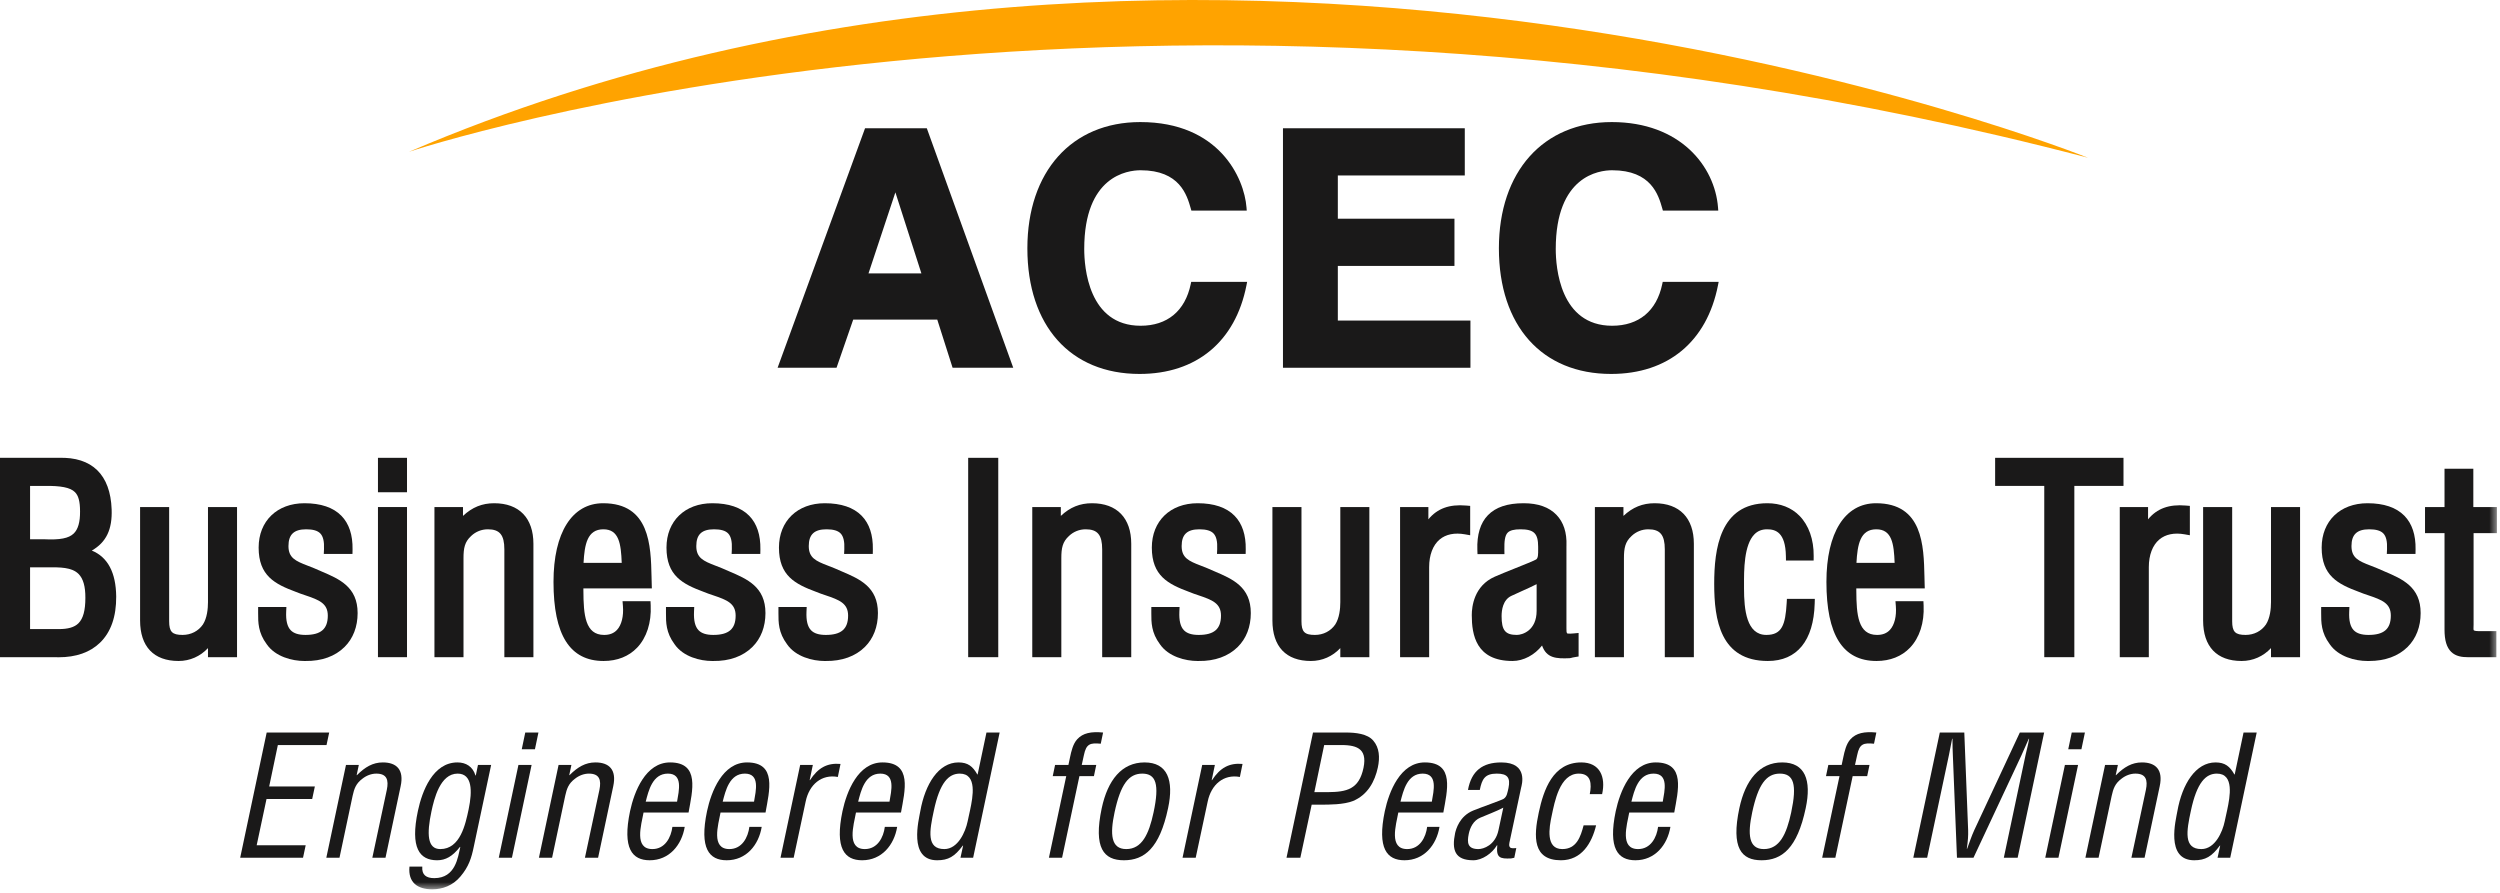 <?xml version="1.0" encoding="UTF-8"?> <svg xmlns="http://www.w3.org/2000/svg" xmlns:xlink="http://www.w3.org/1999/xlink" width="350px" height="125px" viewBox="0 0 350 125"><!-- Generator: Sketch 52.5 (67469) - http://www.bohemiancoding.com/sketch --><title>acec-bit</title><desc>Created with Sketch.</desc><defs><polygon id="path-1" points="0 124.505 349.564 124.505 349.564 0 0 0"></polygon></defs><g id="Property-General-Liability" stroke="none" stroke-width="1" fill="none" fill-rule="evenodd"><g id="product-page" transform="translate(-251, -1634)"><g id="acec-bit" transform="translate(251, 1634)"><path d="M57.25,21.255 C57.25,21.255 158.977,-12.836 292.315,22.085 C292.315,22.085 170.263,-27.048 57.25,21.255" id="Fill-1" fill="#FFA300"></path><path d="M128.994,38.272 L121.591,38.272 L125.354,26.93 L128.994,38.272 Z M121.107,17.956 L108.864,51.486 L117.115,51.486 L119.448,44.746 L131.217,44.746 L133.363,51.486 L141.854,51.486 L129.753,17.956 L121.107,17.956 Z" id="Fill-3" fill="#1A1919"></path><path d="M159.545,52.352 C167.499,52.352 172.951,47.831 174.504,39.948 L174.6,39.457 L166.769,39.457 L166.7,39.784 C165.914,43.538 163.422,45.605 159.685,45.605 C152.361,45.605 151.792,37.379 151.792,34.858 C151.792,24.631 157.833,23.836 159.685,23.836 C165.175,23.836 166.172,27.316 166.707,29.185 L166.793,29.483 L174.544,29.483 L174.51,29.04 C174.19,24.907 170.671,17.09 159.639,17.09 C150.036,17.09 143.832,24.028 143.832,34.766 C143.832,45.614 149.853,52.352 159.545,52.352" id="Fill-5" fill="#1A1919"></path><polygon id="Fill-7" fill="#1A1919" points="205.862 44.878 187.296 44.878 187.296 37.229 203.624 37.229 203.624 30.619 187.296 30.619 187.296 24.565 205.07 24.565 205.07 17.957 179.615 17.957 179.615 51.486 205.862 51.486"></polygon><path d="M225.557,52.352 C233.511,52.352 238.964,47.831 240.516,39.948 L240.613,39.457 L232.781,39.457 L232.712,39.784 C231.926,43.538 229.434,45.605 225.697,45.605 C218.374,45.605 217.805,37.379 217.805,34.858 C217.805,24.631 223.845,23.836 225.697,23.836 C231.189,23.836 232.185,27.316 232.719,29.185 L232.804,29.483 L240.557,29.483 L240.523,29.04 C240.077,23.285 235.233,17.09 225.651,17.09 C216.049,17.09 209.845,24.028 209.845,34.766 C209.845,45.614 215.865,52.352 225.557,52.352" id="Fill-9" fill="#1A1919"></path><path d="M11.952,83.698 C11.952,85.472 11.643,86.604 10.979,87.262 C10.415,87.822 9.518,88.075 8.229,88.073 L4.21,88.073 L4.21,79.43 L6.746,79.428 C8.371,79.412 10.051,79.404 10.995,80.349 C11.649,81.006 11.963,82.1 11.952,83.698 M10.32,74.692 C9.621,75.365 8.4,75.603 6.201,75.498 L4.21,75.498 L4.21,68.027 L6.176,68.027 C8.547,67.994 9.834,68.249 10.488,68.894 C10.985,69.384 11.207,70.214 11.207,71.591 C11.22,73.092 10.93,74.106 10.32,74.692 M12.853,77.079 C14.885,75.912 15.731,74.108 15.63,71.314 C15.456,66.452 12.887,63.949 8.223,64.095 L0,64.095 L0,92.005 L7.629,92.004 C7.824,92.013 8.016,92.017 8.205,92.017 C10.654,92.017 12.6,91.334 13.996,89.984 C15.523,88.508 16.287,86.332 16.268,83.515 C16.232,80.153 15.085,77.996 12.853,77.079" id="Fill-11" fill="#1A1919"></path><path d="M29.117,84.302 C29.117,85.225 28.993,86.518 28.412,87.423 C27.773,88.355 26.736,88.889 25.565,88.889 C24.104,88.889 23.681,88.458 23.681,86.967 L23.681,70.985 L19.612,70.985 L19.612,86.86 C19.612,90.521 21.525,92.538 24.998,92.538 C26.592,92.538 28.04,91.888 29.117,90.735 L29.117,92.005 L33.185,92.005 L33.185,70.985 L29.117,70.985 L29.117,84.302 Z" id="Fill-13" fill="#1A1919"></path><path d="M42.612,92.539 C42.662,92.539 42.711,92.539 42.76,92.538 C45.041,92.572 46.924,91.88 48.237,90.576 C49.434,89.387 50.067,87.746 50.067,85.829 C50.067,82.156 47.5,81.062 45.018,80.003 C44.688,79.862 44.353,79.719 44.007,79.563 C43.698,79.431 43.385,79.312 43.076,79.195 C41.358,78.539 40.385,78.089 40.385,76.452 C40.385,74.826 41.152,74.102 42.872,74.102 C43.826,74.102 44.472,74.293 44.846,74.685 C45.241,75.098 45.409,75.817 45.36,76.885 L45.33,77.548 L49.346,77.548 L49.357,76.925 C49.393,74.89 48.865,73.301 47.789,72.205 C46.649,71.042 44.911,70.453 42.624,70.453 C38.787,70.453 36.209,72.949 36.209,76.665 C36.209,80.608 38.478,81.767 41.42,82.862 C41.847,83.041 42.304,83.195 42.746,83.342 C44.696,83.996 45.892,84.483 45.892,86.185 C45.892,88.055 44.927,88.889 42.766,88.889 C41.798,88.889 41.121,88.673 40.696,88.229 C40.217,87.727 40.01,86.881 40.065,85.644 L40.094,84.982 L36.139,84.982 L36.138,85.834 C36.135,87.12 36.131,88.577 37.35,90.204 C38.543,91.934 40.903,92.539 42.612,92.539" id="Fill-15" fill="#1A1919"></path><mask id="mask-2" fill="white"><use xlink:href="#path-1"></use></mask><g id="Clip-18"></g><polygon id="Fill-17" fill="#1A1919" mask="url(#mask-2)" points="52.914 68.915 56.981 68.915 56.981 64.095 52.914 64.095"></polygon><polygon id="Fill-19" fill="#1A1919" mask="url(#mask-2)" points="52.914 92.005 56.981 92.005 56.981 70.986 52.914 70.986"></polygon><path d="M64.89,78.157 C64.89,76.733 65.055,75.86 65.97,75.028 C66.597,74.431 67.424,74.102 68.299,74.102 C69.962,74.102 70.61,74.89 70.61,76.914 L70.61,92.005 L74.678,92.005 L74.678,76.132 C74.678,72.523 72.676,70.453 69.186,70.453 C67.506,70.453 66.115,71.009 64.819,72.227 L64.819,70.986 L60.822,70.986 L60.822,92.005 L64.89,92.005 L64.89,78.157 Z" id="Fill-20" fill="#1A1919" mask="url(#mask-2)"></path><path d="M87.041,78.801 L81.696,78.801 C81.838,76.188 82.229,74.102 84.472,74.102 C86.667,74.102 86.94,76.131 87.041,78.801 M84.507,92.538 C86.412,92.538 88.033,91.894 89.195,90.675 C90.532,89.274 91.208,87.177 91.098,84.771 L91.07,84.165 L87.155,84.165 L87.21,84.85 C87.323,86.275 87.022,87.488 86.385,88.179 C85.944,88.657 85.353,88.89 84.578,88.89 C81.919,88.89 81.69,86.084 81.676,82.695 C81.675,82.587 81.675,82.482 81.674,82.379 L91.26,82.379 L91.24,81.725 C91.23,81.396 91.223,81.062 91.215,80.721 C91.117,76.388 90.983,70.453 84.436,70.453 C80.087,70.453 77.49,74.568 77.49,81.461 C77.49,88.915 79.785,92.538 84.507,92.538" id="Fill-21" fill="#1A1919" mask="url(#mask-2)"></path><path d="M99.709,92.539 C99.759,92.539 99.809,92.539 99.857,92.538 C102.134,92.57 104.021,91.88 105.334,90.576 C106.531,89.388 107.164,87.746 107.164,85.829 C107.164,82.156 104.597,81.062 102.115,80.002 C101.786,79.862 101.45,79.719 101.104,79.563 C100.796,79.431 100.482,79.312 100.173,79.195 C98.455,78.539 97.482,78.089 97.482,76.452 C97.482,74.826 98.249,74.102 99.969,74.102 C100.924,74.102 101.569,74.293 101.944,74.685 C102.338,75.098 102.506,75.818 102.458,76.885 L102.428,77.548 L106.444,77.548 L106.455,76.925 C106.49,74.89 105.962,73.302 104.886,72.205 C103.746,71.042 102.008,70.453 99.721,70.453 C95.885,70.453 93.307,72.949 93.307,76.665 C93.307,80.608 95.576,81.767 98.518,82.862 C98.944,83.041 99.401,83.195 99.843,83.342 C101.794,83.996 102.989,84.483 102.989,86.185 C102.989,88.055 102.025,88.889 99.863,88.889 C98.895,88.889 98.219,88.673 97.794,88.229 C97.314,87.727 97.108,86.881 97.162,85.644 L97.191,84.982 L93.236,84.982 L93.236,85.833 C93.232,87.12 93.228,88.576 94.447,90.204 C95.64,91.934 98,92.539 99.709,92.539" id="Fill-22" fill="#1A1919" mask="url(#mask-2)"></path><path d="M112.937,84.982 L108.982,84.982 L108.982,85.834 C108.978,87.12 108.974,88.577 110.193,90.204 C111.386,91.933 113.746,92.54 115.455,92.54 C115.505,92.54 115.555,92.539 115.603,92.538 C117.867,92.57 119.767,91.88 121.08,90.576 C122.277,89.388 122.91,87.746 122.91,85.829 C122.91,82.156 120.343,81.062 117.861,80.002 C117.532,79.862 117.196,79.719 116.85,79.563 C116.542,79.431 116.228,79.312 115.919,79.194 C114.201,78.54 113.228,78.09 113.228,76.451 C113.228,74.826 113.995,74.102 115.715,74.102 C116.67,74.102 117.315,74.293 117.69,74.685 C118.084,75.098 118.253,75.818 118.204,76.885 L118.174,77.548 L122.189,77.548 L122.2,76.925 C122.236,74.89 121.709,73.301 120.633,72.205 C119.493,71.042 117.755,70.453 115.467,70.453 C111.631,70.453 109.053,72.949 109.053,76.665 C109.053,80.608 111.322,81.767 114.264,82.862 C114.69,83.042 115.147,83.195 115.59,83.343 C117.54,83.996 118.735,84.483 118.735,86.185 C118.735,88.055 117.771,88.89 115.609,88.89 C114.641,88.89 113.965,88.673 113.54,88.229 C113.06,87.727 112.854,86.882 112.908,85.644 L112.937,84.982 Z" id="Fill-23" fill="#1A1919" mask="url(#mask-2)"></path><polygon id="Fill-24" fill="#1A1919" mask="url(#mask-2)" points="135.545 92.005 139.756 92.005 139.756 64.095 135.545 64.095"></polygon><path d="M148.586,78.157 C148.586,76.733 148.751,75.86 149.666,75.028 C150.292,74.431 151.12,74.102 151.996,74.102 C153.658,74.102 154.305,74.89 154.305,76.914 L154.305,92.005 L158.374,92.005 L158.374,76.132 C158.374,72.523 156.373,70.453 152.883,70.453 C151.203,70.453 149.812,71.009 148.515,72.227 L148.515,70.986 L144.518,70.986 L144.518,92.005 L148.586,92.005 L148.586,78.157 Z" id="Fill-25" fill="#1A1919" mask="url(#mask-2)"></path><path d="M170.065,80.002 C169.735,79.862 169.4,79.719 169.054,79.563 C168.745,79.431 168.432,79.311 168.123,79.194 C166.404,78.54 165.431,78.09 165.431,76.452 C165.431,74.827 166.198,74.102 167.918,74.102 C168.873,74.102 169.519,74.293 169.893,74.685 C170.288,75.098 170.456,75.818 170.407,76.885 L170.377,77.548 L174.392,77.548 L174.403,76.925 C174.439,74.89 173.912,73.302 172.836,72.205 C171.696,71.042 169.959,70.453 167.671,70.453 C163.834,70.453 161.256,72.949 161.256,76.665 C161.256,80.608 163.526,81.766 166.468,82.862 C166.894,83.042 167.352,83.195 167.793,83.343 C169.744,83.996 170.939,84.483 170.939,86.185 C170.939,88.056 169.975,88.89 167.812,88.89 C166.844,88.89 166.168,88.673 165.743,88.228 C165.263,87.727 165.057,86.881 165.111,85.644 L165.14,84.982 L161.186,84.982 L161.185,85.833 C161.182,87.119 161.177,88.577 162.398,90.203 C163.589,91.933 165.949,92.539 167.658,92.539 C167.708,92.539 167.758,92.539 167.806,92.537 C170.079,92.572 171.97,91.879 173.283,90.576 C174.481,89.388 175.113,87.747 175.113,85.829 C175.113,82.156 172.546,81.061 170.065,80.002" id="Fill-26" fill="#1A1919" mask="url(#mask-2)"></path><path d="M187.643,90.734 L187.643,92.005 L191.71,92.005 L191.71,70.986 L187.643,70.986 L187.643,84.302 C187.643,85.224 187.518,86.517 186.937,87.424 C186.299,88.355 185.262,88.89 184.091,88.89 C182.629,88.89 182.206,88.458 182.206,86.967 L182.206,70.986 L178.138,70.986 L178.138,86.861 C178.138,90.521 180.05,92.538 183.523,92.538 C185.118,92.538 186.566,91.887 187.643,90.734" id="Fill-27" fill="#1A1919" mask="url(#mask-2)"></path><path d="M196.011,70.986 L196.011,92.005 L200.081,92.005 L200.081,79.401 C200.081,77.7 200.604,76.324 201.553,75.526 C202.42,74.799 203.641,74.548 205.081,74.803 L205.825,74.935 L205.825,70.824 L205.245,70.775 C202.914,70.578 201.225,71.184 199.973,72.706 L199.973,70.986 L196.011,70.986 Z" id="Fill-28" fill="#1A1919" mask="url(#mask-2)"></path><path d="M212.356,88.889 C210.741,88.889 210.223,88.249 210.223,86.255 C210.223,85.433 210.401,83.97 211.601,83.418 C212.077,83.191 212.56,82.975 213.043,82.759 C213.735,82.45 214.443,82.133 215.128,81.783 L215.128,85.51 C215.128,88.283 213.126,88.889 212.356,88.889 M215.065,78.322 C214.825,78.479 213.238,79.115 212.078,79.579 C211.025,80.001 209.937,80.438 209.264,80.738 C206.362,82.021 206.049,84.925 206.049,86.114 C206.049,88.872 206.64,92.538 211.753,92.538 C213.302,92.538 214.863,91.683 215.887,90.372 C216.513,92.138 217.846,92.234 219.761,92.147 L219.934,92.115 C220.094,92.061 220.271,92.031 220.458,92 L221.004,91.907 L221.004,88.615 L220.313,88.679 C220.034,88.704 219.693,88.736 219.411,88.682 C219.302,88.578 219.296,88.295 219.301,87.941 L219.302,76.451 L219.305,76.371 C219.371,74.558 218.899,73.113 217.902,72.077 C216.865,70.999 215.322,70.453 213.313,70.453 C211.032,70.453 209.391,71.004 208.299,72.137 C207.25,73.224 206.756,74.85 206.829,76.971 L206.851,77.583 L210.622,77.583 L210.613,76.939 C210.596,75.817 210.669,74.984 211.079,74.567 C211.387,74.254 211.967,74.102 212.853,74.102 C214.76,74.102 215.341,74.676 215.341,76.558 L215.342,76.855 C215.347,77.675 215.338,78.113 215.065,78.322" id="Fill-29" fill="#1A1919" mask="url(#mask-2)"></path><path d="M231.649,70.453 C229.969,70.453 228.579,71.009 227.282,72.227 L227.282,70.985 L223.284,70.985 L223.284,92.005 L227.352,92.005 L227.352,78.157 C227.352,76.733 227.518,75.86 228.432,75.029 C229.059,74.431 229.887,74.102 230.762,74.102 C232.424,74.102 233.072,74.891 233.072,76.914 L233.072,92.005 L237.141,92.005 L237.141,76.132 C237.141,72.523 235.139,70.453 231.649,70.453" id="Fill-30" fill="#1A1919" mask="url(#mask-2)"></path><path d="M250.133,84.443 C249.955,87.456 249.484,88.889 247.288,88.889 C244.519,88.889 244.163,85.394 244.163,82.348 L244.163,81.946 C244.155,79.829 244.144,76.285 245.63,74.792 C246.092,74.328 246.67,74.102 247.395,74.102 C248.59,74.102 249.97,74.528 250.025,77.848 L250.036,78.471 L253.909,78.471 L253.915,77.843 C253.938,75.53 253.228,73.526 251.918,72.201 C250.787,71.057 249.236,70.453 247.431,70.453 C240.76,70.453 239.988,76.897 239.988,81.745 C239.988,86.77 240.842,92.538 247.501,92.538 C251.584,92.538 253.912,89.683 254.057,84.498 L254.075,83.846 L250.168,83.846 L250.133,84.443 Z" id="Fill-31" fill="#1A1919" mask="url(#mask-2)"></path><path d="M265.248,78.801 L259.904,78.801 C260.046,76.188 260.437,74.102 262.68,74.102 C264.876,74.102 265.147,76.131 265.248,78.801 M269.306,84.771 L269.279,84.165 L265.364,84.165 L265.418,84.85 C265.531,86.275 265.23,87.489 264.593,88.18 C264.152,88.657 263.561,88.89 262.786,88.89 C260.127,88.89 259.898,86.082 259.884,82.691 C259.883,82.585 259.883,82.481 259.882,82.379 L269.468,82.379 L269.448,81.725 C269.439,81.398 269.431,81.063 269.423,80.725 C269.326,76.39 269.192,70.453 262.644,70.453 C258.295,70.453 255.699,74.568 255.699,81.461 C255.699,88.915 257.994,92.538 262.715,92.538 C264.62,92.538 266.241,91.894 267.403,90.675 C268.74,89.274 269.416,87.177 269.306,84.771" id="Fill-32" fill="#1A1919" mask="url(#mask-2)"></path><polygon id="Fill-33" fill="#1A1919" mask="url(#mask-2)" points="290.408 92.005 290.408 68.027 297.289 68.027 297.289 64.095 279.318 64.095 279.318 68.027 286.197 68.027 286.197 92.005"></polygon><path d="M296.767,70.986 L296.767,92.005 L300.835,92.005 L300.835,79.401 C300.835,77.7 301.358,76.325 302.308,75.527 C303.175,74.799 304.395,74.548 305.837,74.803 L306.58,74.935 L306.58,70.824 L306,70.775 C303.672,70.578 301.981,71.183 300.728,72.705 L300.728,70.986 L296.767,70.986 Z" id="Fill-34" fill="#1A1919" mask="url(#mask-2)"></path><path d="M317.94,84.302 C317.94,85.225 317.816,86.518 317.235,87.424 C316.598,88.355 315.56,88.889 314.389,88.889 C312.927,88.889 312.504,88.458 312.504,86.967 L312.504,70.985 L308.436,70.985 L308.436,86.86 C308.436,90.521 310.349,92.538 313.821,92.538 C315.415,92.538 316.864,91.887 317.94,90.735 L317.94,92.005 L322.009,92.005 L322.009,70.985 L317.94,70.985 L317.94,84.302 Z" id="Fill-35" fill="#1A1919" mask="url(#mask-2)"></path><path d="M333.841,80.003 C333.511,79.862 333.177,79.719 332.83,79.563 C332.521,79.431 332.208,79.311 331.899,79.194 C330.18,78.54 329.207,78.09 329.207,76.452 C329.207,74.827 329.975,74.102 331.695,74.102 C332.65,74.102 333.296,74.293 333.67,74.685 C334.065,75.098 334.232,75.818 334.184,76.885 L334.154,77.548 L338.169,77.548 L338.18,76.925 C338.216,74.89 337.689,73.302 336.613,72.204 C335.473,71.042 333.735,70.453 331.448,70.453 C327.611,70.453 325.033,72.949 325.033,76.665 C325.033,80.608 327.303,81.767 330.244,82.862 C330.671,83.042 331.128,83.195 331.571,83.343 C333.52,83.996 334.715,84.483 334.715,86.185 C334.715,88.056 333.751,88.89 331.588,88.89 C330.621,88.89 329.944,88.673 329.519,88.229 C329.04,87.727 328.834,86.881 328.888,85.644 L328.917,84.982 L324.963,84.982 L324.962,85.832 C324.959,87.118 324.954,88.576 326.174,90.203 C327.366,91.933 329.726,92.539 331.435,92.539 C331.485,92.539 331.534,92.539 331.583,92.538 C331.615,92.538 331.648,92.538 331.681,92.538 C333.908,92.538 335.767,91.861 337.061,90.576 C338.257,89.387 338.89,87.746 338.89,85.829 C338.89,82.156 336.324,81.061 333.841,80.003" id="Fill-36" fill="#1A1919" mask="url(#mask-2)"></path><path d="M346.302,87.464 L346.302,74.635 L349.565,74.635 L349.565,70.986 L346.266,70.986 L346.266,65.623 L342.233,65.623 L342.233,70.986 L339.503,70.986 L339.503,74.635 L342.233,74.635 L342.233,88.139 C342.233,89.646 342.529,90.637 343.165,91.261 C343.807,91.89 344.677,92.008 345.534,92.008 C345.614,92.008 345.695,92.007 345.775,92.005 L349.493,92.005 L349.493,88.357 L346.981,88.357 C346.448,88.357 346.332,88.241 346.327,88.236 C346.275,88.183 346.287,87.904 346.294,87.739 C346.298,87.645 346.302,87.553 346.302,87.464" id="Fill-37" fill="#1A1919" mask="url(#mask-2)"></path><polygon id="Fill-38" fill="#1A1919" mask="url(#mask-2)" points="38.899 104.308 45.714 104.308 46.087 102.554 37.336 102.554 33.625 120.087 42.423 120.087 42.797 118.334 35.935 118.334 37.313 111.859 43.707 111.859 44.08 110.105 37.685 110.105"></polygon><path d="M53.596,106.739 C52.196,106.739 51.099,107.393 49.979,108.516 L49.932,108.516 L50.235,107.089 L48.438,107.089 L45.684,120.087 L47.528,120.087 L49.372,111.391 C49.582,110.455 49.815,109.707 50.725,109.029 C51.309,108.563 52.008,108.306 52.686,108.306 C54.179,108.306 54.436,109.216 54.156,110.572 L52.126,120.087 L53.969,120.087 L56.093,110.059 C56.583,107.768 55.533,106.739 53.596,106.739" id="Fill-39" fill="#1A1919" mask="url(#mask-2)"></path><path d="M65.608,113.307 C65.165,115.388 64.442,118.871 61.641,118.871 C59.821,118.871 59.728,116.767 60.404,113.588 C60.778,111.835 61.618,108.306 64.068,108.306 C66.122,108.306 66.146,110.738 65.608,113.307 Z M66.612,108.563 L66.565,108.563 C66.192,107.323 65.235,106.739 64.045,106.739 C60.614,106.739 59.097,110.76 58.514,113.494 C57.393,118.731 58.747,120.438 61.197,120.438 C62.387,120.438 63.344,119.899 64.394,118.568 L64.442,118.568 C64.115,119.994 63.789,122.939 60.801,122.939 C59.681,122.939 59.027,122.494 59.12,121.326 L57.324,121.326 C57.113,123.547 58.444,124.505 60.521,124.505 C61.944,124.505 63.392,123.99 64.465,122.706 C65.632,121.326 66.005,120.11 66.332,118.521 L68.76,107.09 L66.916,107.09 L66.612,108.563 Z" id="Fill-40" fill="#1A1919" mask="url(#mask-2)"></path><polygon id="Fill-41" fill="#1A1919" mask="url(#mask-2)" points="69.827 120.087 71.67 120.087 74.424 107.09 72.581 107.09"></polygon><polygon id="Fill-42" fill="#1A1919" mask="url(#mask-2)" points="73.046 104.893 74.891 104.893 75.381 102.554 73.537 102.554"></polygon><path d="M83.359,106.739 C81.959,106.739 80.863,107.393 79.742,108.516 L79.695,108.516 L79.998,107.089 L78.201,107.089 L75.448,120.087 L77.292,120.087 L79.135,111.391 C79.345,110.455 79.578,109.707 80.489,109.029 C81.072,108.563 81.772,108.306 82.449,108.306 C83.942,108.306 84.199,109.216 83.92,110.572 L81.889,120.087 L83.732,120.087 L85.857,110.059 C86.346,107.768 85.296,106.739 83.359,106.739" id="Fill-43" fill="#1A1919" mask="url(#mask-2)"></path><path d="M94.789,112.233 L90.401,112.233 C90.797,110.69 91.358,108.306 93.505,108.306 C95.651,108.306 95.045,110.713 94.789,112.233 M93.808,106.739 C90.377,106.739 88.79,110.83 88.207,113.565 C87.11,118.801 88.511,120.437 90.961,120.437 C93.691,120.437 95.441,118.311 95.862,115.762 L94.135,115.762 C93.948,117.235 93.109,118.871 91.334,118.871 C88.744,118.871 89.771,115.506 90.097,113.753 L96.398,113.753 C96.936,110.713 98.009,106.739 93.808,106.739" id="Fill-44" fill="#1A1919" mask="url(#mask-2)"></path><path d="M105.565,112.233 L101.178,112.233 C101.574,110.69 102.135,108.306 104.282,108.306 C106.429,108.306 105.822,110.713 105.565,112.233 M104.585,106.739 C101.154,106.739 99.567,110.83 98.984,113.565 C97.888,118.801 99.288,120.437 101.738,120.437 C104.469,120.437 106.219,118.311 106.639,115.762 L104.912,115.762 C104.725,117.235 103.885,118.871 102.111,118.871 C99.521,118.871 100.547,115.506 100.875,113.753 L107.175,113.753 C107.712,110.713 108.786,106.739 104.585,106.739" id="Fill-45" fill="#1A1919" mask="url(#mask-2)"></path><path d="M113.401,109.216 L113.354,109.216 L113.798,107.09 L112.024,107.09 L109.27,120.087 L111.114,120.087 L112.795,112.209 C113.284,109.847 115.012,108.352 117.298,108.774 L117.672,106.95 C115.782,106.785 114.521,107.51 113.401,109.216" id="Fill-46" fill="#1A1919" mask="url(#mask-2)"></path><path d="M124.529,112.233 L120.142,112.233 C120.538,110.69 121.098,108.306 123.245,108.306 C125.392,108.306 124.786,110.713 124.529,112.233 M123.549,106.739 C120.118,106.739 118.531,110.83 117.948,113.565 C116.851,118.801 118.251,120.437 120.701,120.437 C123.433,120.437 125.183,118.311 125.603,115.762 L123.876,115.762 C123.689,117.235 122.848,118.871 121.075,118.871 C118.484,118.871 119.511,115.506 119.838,113.753 L126.139,113.753 C126.676,110.713 127.75,106.739 123.549,106.739" id="Fill-47" fill="#1A1919" mask="url(#mask-2)"></path><path d="M135.819,113.377 L135.469,114.991 C135.166,116.464 134.115,118.871 132.202,118.871 C129.68,118.871 130.124,116.324 130.731,113.518 C131.571,109.522 132.831,108.306 134.371,108.306 C136.845,108.306 136.192,111.601 135.819,113.377 Z M136.869,108.421 L136.823,108.421 C136.192,107.3 135.515,106.739 134.185,106.739 C131.408,106.739 129.518,109.755 128.841,113.565 C128.654,114.711 127.114,120.438 131.198,120.438 C132.761,120.438 133.648,119.924 134.792,118.381 L134.838,118.381 L134.465,120.087 L136.239,120.087 L139.95,102.554 L138.105,102.554 L136.869,108.421 Z" id="Fill-48" fill="#1A1919" mask="url(#mask-2)"></path><path d="M151.748,105.711 C152.076,104.12 152.635,103.98 154.106,104.12 L154.432,102.554 C152.752,102.391 151.608,102.624 150.815,103.49 C150.208,104.145 149.975,105.219 149.811,105.991 L149.578,107.09 L147.711,107.09 L147.385,108.656 L149.275,108.656 L146.848,120.087 L148.691,120.087 L151.119,108.656 L153.15,108.656 L153.476,107.09 L151.445,107.09 L151.748,105.711 Z" id="Fill-49" fill="#1A1919" mask="url(#mask-2)"></path><path d="M161.5,113.729 C160.847,116.792 159.867,118.871 157.673,118.871 C155.526,118.871 155.386,116.792 156.039,113.729 C156.879,109.802 158.024,108.306 159.913,108.306 C161.851,108.306 162.34,109.802 161.5,113.729 M160.24,106.739 C157.043,106.739 155.082,109.217 154.242,113.144 C153.052,118.754 154.545,120.438 157.346,120.438 C160.194,120.438 162.34,118.779 163.531,113.144 C164.371,109.217 163.438,106.739 160.24,106.739" id="Fill-50" fill="#1A1919" mask="url(#mask-2)"></path><path d="M169.686,109.216 L169.639,109.216 L170.083,107.09 L168.309,107.09 L165.555,120.087 L167.398,120.087 L169.079,112.209 C169.569,109.847 171.296,108.352 173.583,108.774 L173.956,106.95 C172.066,106.785 170.806,107.51 169.686,109.216" id="Fill-51" fill="#1A1919" mask="url(#mask-2)"></path><path d="M190.893,107.487 C190.264,110.503 188.558,110.877 185.899,110.9 L184.008,110.9 L185.385,104.308 L187.391,104.308 C189.771,104.261 191.475,104.659 190.893,107.487 M188.418,102.554 L183.821,102.554 L180.11,120.087 L182.047,120.087 L183.635,112.654 L184.801,112.654 C186.132,112.654 188.115,112.654 189.422,112.139 C191.5,111.273 192.479,109.381 192.899,107.44 C193.203,106.037 193.111,104.681 192.269,103.7 C191.453,102.719 189.771,102.554 188.418,102.554" id="Fill-52" fill="#1A1919" mask="url(#mask-2)"></path><path d="M200.456,112.233 L196.067,112.233 C196.464,110.69 197.024,108.306 199.172,108.306 C201.32,108.306 200.713,110.713 200.456,112.233 M199.476,106.739 C196.044,106.739 194.458,110.83 193.873,113.565 C192.777,118.801 194.178,120.437 196.629,120.437 C199.359,120.437 201.11,118.311 201.53,115.762 L199.802,115.762 C199.617,117.235 198.775,118.871 197.002,118.871 C194.411,118.871 195.437,115.506 195.764,113.753 L202.067,113.753 C202.603,110.713 203.676,106.739 199.476,106.739" id="Fill-53" fill="#1A1919" mask="url(#mask-2)"></path><path d="M209.786,116.229 C209.342,118.333 207.685,118.871 206.984,118.871 C205.49,118.871 205.35,118.031 205.63,116.721 C205.817,115.832 206.284,114.873 207.241,114.476 C208.315,114.01 209.436,113.612 210.462,113.074 L209.786,116.229 Z M210.183,106.74 C207.568,106.74 206.004,107.908 205.515,110.595 L207.171,110.595 C207.475,109.077 207.872,108.306 209.551,108.306 C211.045,108.306 211.489,108.866 211.185,110.34 C211.022,111.017 210.975,111.531 210.508,111.836 C210.228,112.021 207.406,113.004 206.261,113.471 C204.301,114.266 203.834,116.137 203.717,116.627 C203.227,118.988 203.671,120.437 206.261,120.437 C207.498,120.437 208.899,119.479 209.576,118.333 L209.621,118.333 C209.436,120.109 209.996,120.25 211.559,120.18 C211.722,120.134 211.862,120.109 212.001,120.087 L212.281,118.731 C212.026,118.754 211.746,118.778 211.512,118.708 C211.162,118.521 211.302,118.053 211.372,117.725 L212.958,110.27 C213.029,109.965 214.032,106.74 210.183,106.74 Z" id="Fill-54" fill="#1A1919" mask="url(#mask-2)"></path><path d="M221.379,106.739 C217.41,106.739 216.104,110.572 215.427,113.753 C214.702,117.118 214.562,120.437 218.531,120.437 C221.424,120.437 222.848,118.053 223.455,115.551 L221.705,115.551 C221.284,117.142 220.725,118.871 218.719,118.871 C216.361,118.871 216.873,115.856 217.248,114.15 C217.644,112.303 218.344,108.306 221.029,108.306 C222.778,108.306 222.848,109.755 222.568,111.18 L224.296,111.18 C224.833,108.774 223.991,106.739 221.379,106.739" id="Fill-55" fill="#1A1919" mask="url(#mask-2)"></path><path d="M232.785,112.233 L228.396,112.233 C228.793,110.69 229.353,108.306 231.5,108.306 C233.648,108.306 233.042,110.713 232.785,112.233 M231.804,106.739 C228.374,106.739 226.787,110.83 226.203,113.565 C225.106,118.801 226.507,120.437 228.957,120.437 C231.688,120.437 233.438,118.311 233.859,115.762 L232.131,115.762 C231.945,117.235 231.104,118.871 229.33,118.871 C226.74,118.871 227.766,115.506 228.093,113.753 L234.395,113.753 C234.932,110.713 236.004,106.739 231.804,106.739" id="Fill-56" fill="#1A1919" mask="url(#mask-2)"></path><path d="M250.769,113.729 C250.115,116.792 249.135,118.871 246.942,118.871 C244.794,118.871 244.654,116.792 245.308,113.729 C246.148,109.802 247.291,108.306 249.182,108.306 C251.118,108.306 251.608,109.802 250.769,113.729 M249.509,106.739 C246.311,106.739 244.351,109.217 243.51,113.144 C242.32,118.754 243.814,120.438 246.615,120.438 C249.462,120.438 251.608,118.779 252.799,113.144 C253.639,109.217 252.706,106.739 249.509,106.739" id="Fill-57" fill="#1A1919" mask="url(#mask-2)"></path><path d="M259.07,103.49 C258.463,104.145 258.231,105.219 258.067,105.991 L257.833,107.09 L255.967,107.09 L255.64,108.656 L257.531,108.656 L255.103,120.087 L256.947,120.087 L259.374,108.656 L261.405,108.656 L261.731,107.09 L259.701,107.09 L260.004,105.711 C260.331,104.12 260.891,103.98 262.362,104.12 L262.688,102.554 C261.008,102.391 259.864,102.625 259.07,103.49" id="Fill-58" fill="#1A1919" mask="url(#mask-2)"></path><path d="M276.403,116.207 C276.006,117.072 275.727,117.936 275.399,118.824 L275.352,118.824 C275.517,117.703 275.564,116.977 275.54,116.229 L275.002,102.554 L271.572,102.554 L267.861,120.087 L269.799,120.087 L272.856,105.687 C273.019,104.938 273.136,104.168 273.299,103.42 L273.346,103.42 C273.346,104.378 273.369,104.963 273.393,105.571 L273.976,120.087 L276.286,120.087 L282.985,105.781 C283.288,105.103 283.592,104.448 284.034,103.42 L284.081,103.42 C283.964,104.168 283.755,104.893 283.592,105.641 L280.534,120.087 L282.47,120.087 L286.182,102.554 L282.775,102.554 L276.403,116.207 Z" id="Fill-59" fill="#1A1919" mask="url(#mask-2)"></path><polygon id="Fill-60" fill="#1A1919" mask="url(#mask-2)" points="289.555 104.893 291.399 104.893 291.889 102.554 290.045 102.554"></polygon><polygon id="Fill-61" fill="#1A1919" mask="url(#mask-2)" points="286.335 120.087 288.179 120.087 290.931 107.09 289.088 107.09"></polygon><path d="M299.867,106.739 C298.466,106.739 297.37,107.393 296.249,108.516 L296.203,108.516 L296.506,107.089 L294.71,107.089 L291.955,120.087 L293.799,120.087 L295.642,111.391 C295.852,110.455 296.086,109.707 296.996,109.029 C297.58,108.563 298.279,108.306 298.957,108.306 C300.45,108.306 300.707,109.216 300.427,110.572 L298.396,120.087 L300.24,120.087 L302.363,110.059 C302.855,107.768 301.804,106.739 299.867,106.739" id="Fill-62" fill="#1A1919" mask="url(#mask-2)"></path><path d="M311.81,113.377 L311.459,114.991 C311.156,116.464 310.105,118.871 308.192,118.871 C305.671,118.871 306.115,116.324 306.722,113.518 C307.562,109.522 308.822,108.306 310.362,108.306 C312.837,108.306 312.183,111.601 311.81,113.377 Z M312.86,108.421 L312.813,108.421 C312.183,107.3 311.506,106.739 310.176,106.739 C307.399,106.739 305.508,109.755 304.832,113.565 C304.645,114.711 303.103,120.438 307.189,120.438 C308.753,120.438 309.64,119.924 310.782,118.381 L310.829,118.381 L310.456,120.087 L312.23,120.087 L315.939,102.554 L314.096,102.554 L312.86,108.421 Z" id="Fill-63" fill="#1A1919" mask="url(#mask-2)"></path></g></g></g></svg> 